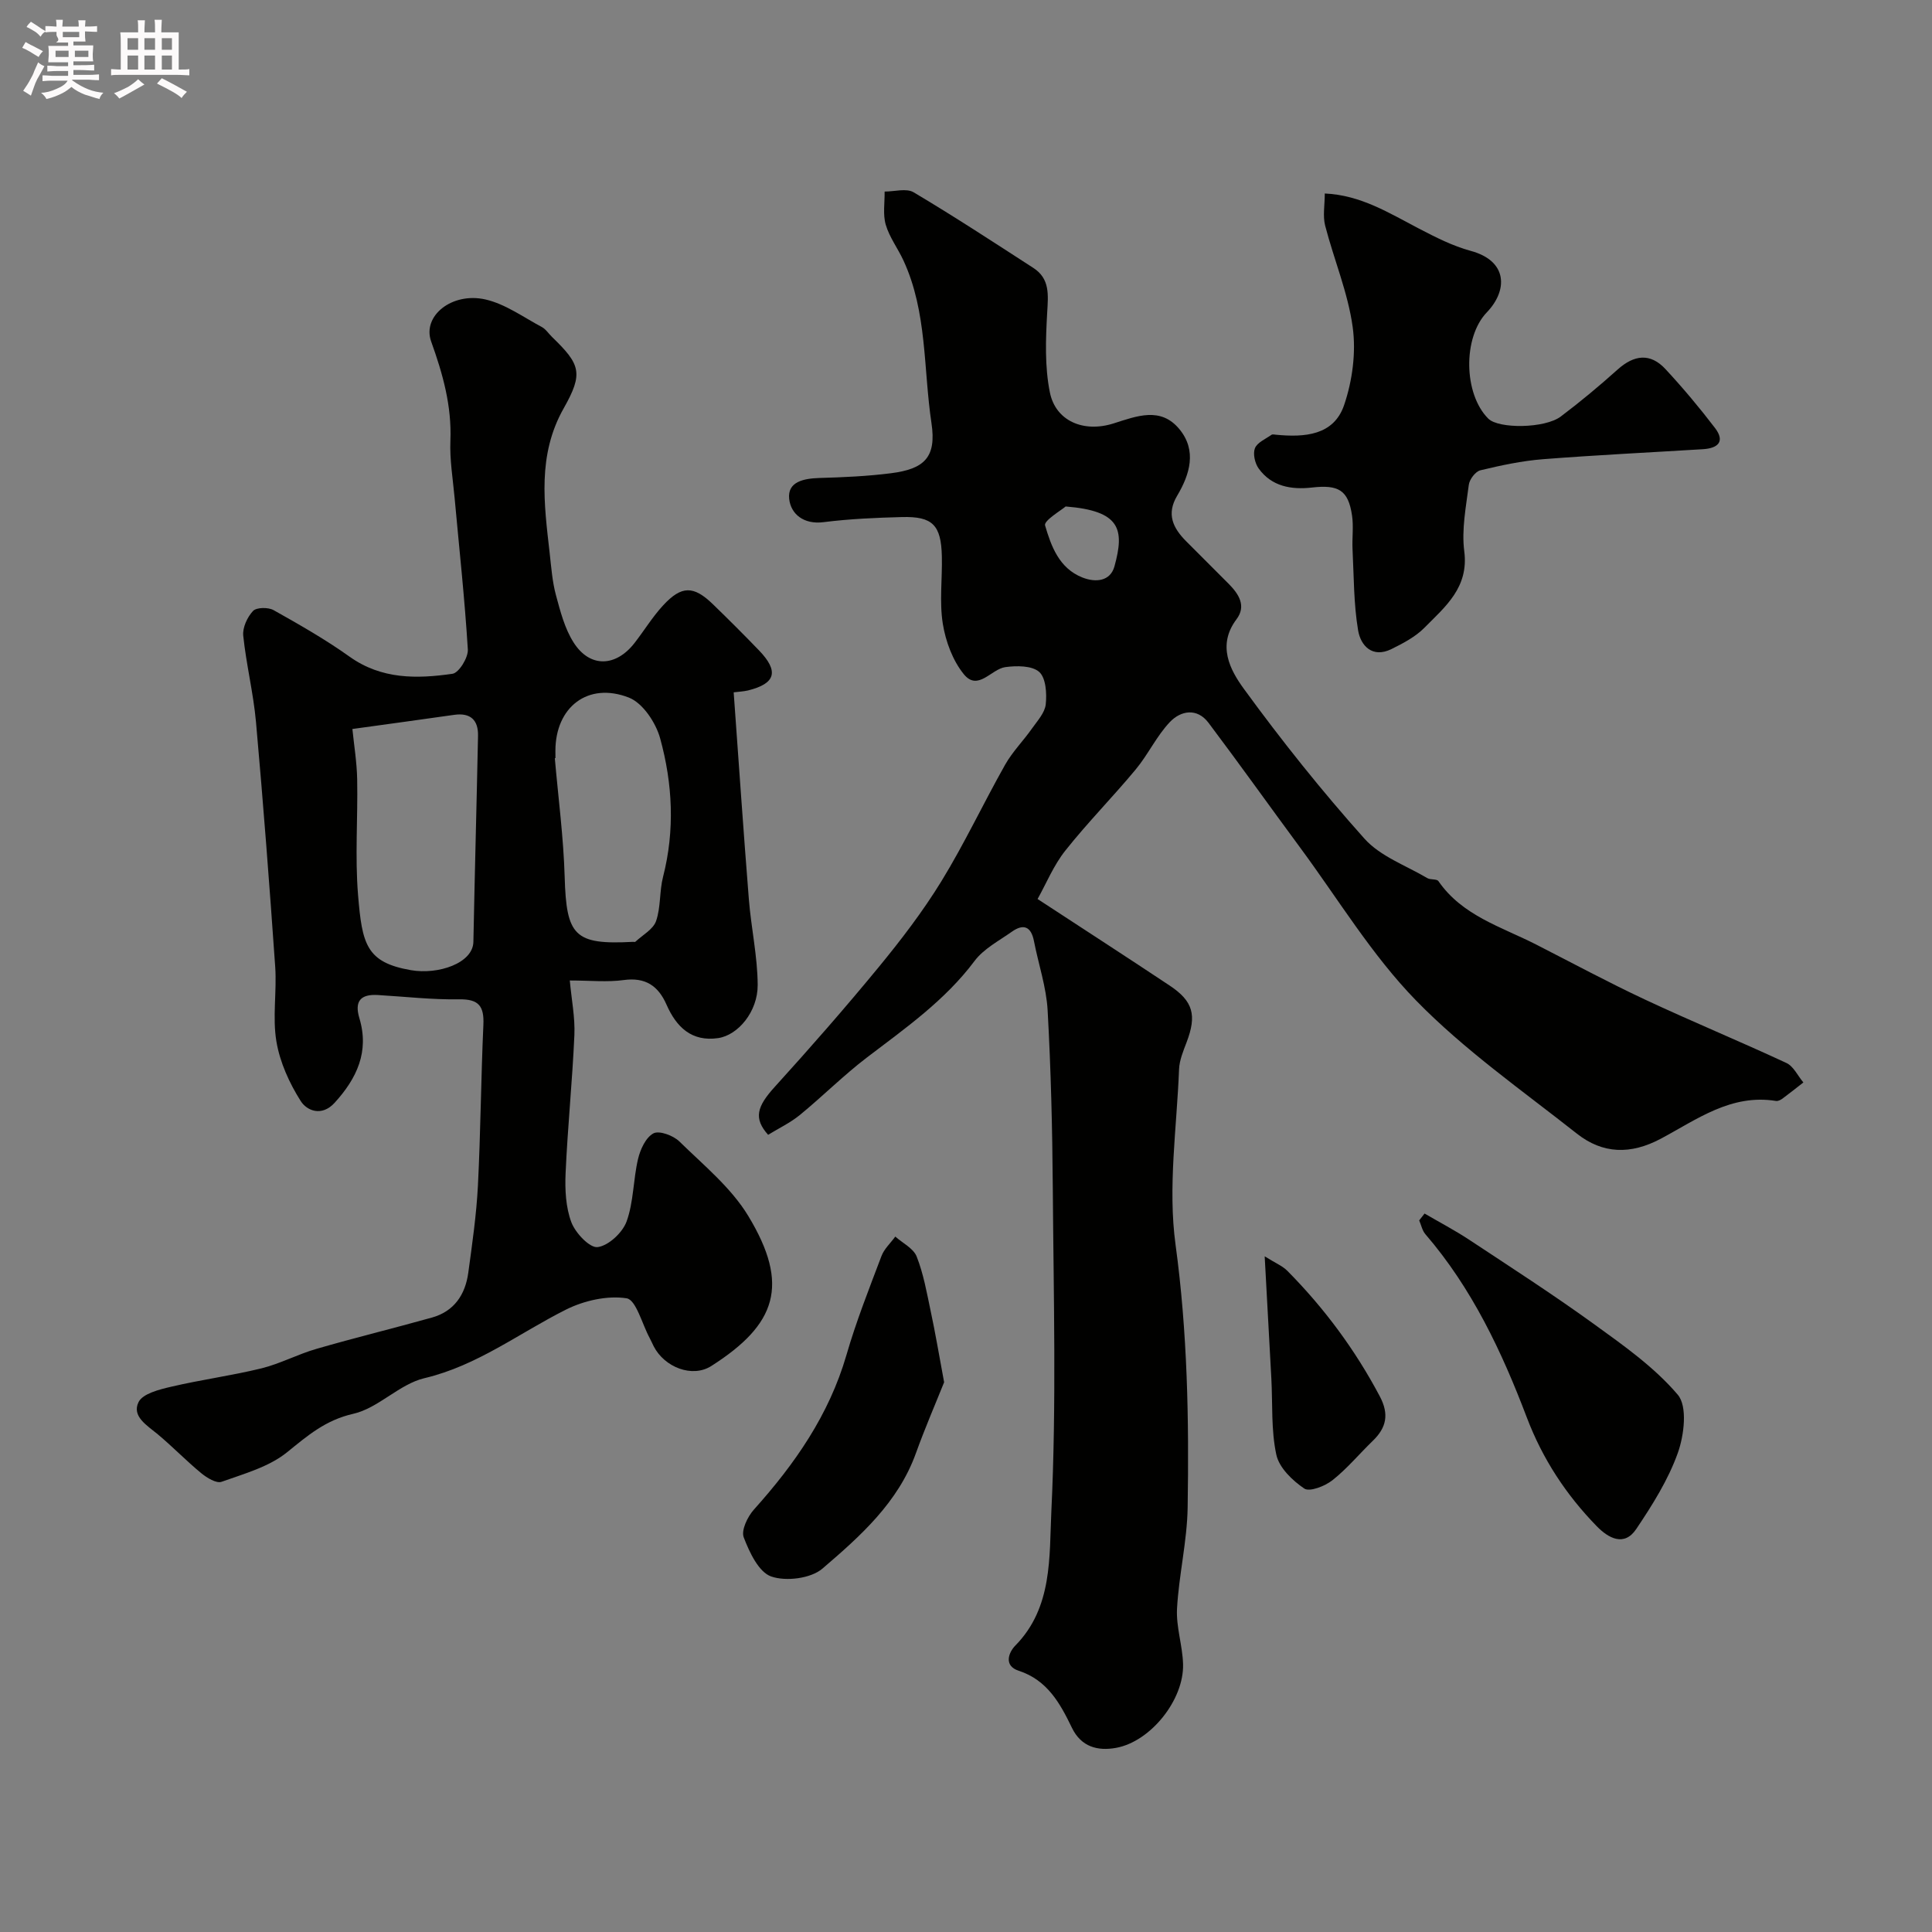 <svg enable-background="new 0 0 400 400" viewBox="0 0 400 400" xmlns="http://www.w3.org/2000/svg"><rect x="0" y="0" width="400" height="400" fill="#808080" stroke="none"/><path d="m6.8 9.5c.6.3 1.3.7 2.1 1.1-.4.4-.7.8-.9 1.2-.7-.4-1.3-.8-1.8-1.1s-1.1-.6-1.6-.8c.2-.4.5-.8.7-1.2.4.2.8.5 1.5.8zm.9 6.9c-.3.6-.5 1.1-.7 1.7s-.4 1.1-.6 1.7c-.6-.4-1.1-.7-1.6-1 .7-1 1.2-1.8 1.5-2.4.3-.5.6-1.1.8-1.7.3-.6.5-1.2.8-1.8.3.3.8.6 1.3.8-.7 1.3-1.2 2.2-1.5 2.7zm.1-11c.4.3 1 .7 1.7 1.1-.5.2-.8.6-1.1 1.1-.5-.6-1-1-1.4-1.2s-.9-.6-1.5-.8c.2-.4.5-.7.9-1.1.5.3.9.6 1.4.9zm10.5 13.1c1 .4 2 .6 3.1.7-.4.4-.7.8-.8 1.3-.9-.2-1.9-.6-3-.9-1-.4-2-.9-2.8-1.6-.5.4-1.1.9-1.9 1.3s-1.9.9-3.3 1.2c-.1-.3-.5-.8-1.1-1.3 1 0 2.1-.3 3.2-.8 1.2-.5 1.9-1 2.3-1.7h-3.2c-.4 0-1 0-2 .1v-1.2c1 0 1.7.1 2 .1h3.3v-1h-2.3c-.2 0-.9 0-2 .1v-1.2c1.2 0 1.9.1 2 .1h2.3v-.8h-4.1c0-.7.1-1.2.1-1.6 0-.5 0-1.1-.1-1.8h4.1v-.7h-2.5c1-.6.1-1.1.1-1.6v-.6h-.5c-.4 0-1 0-1.8.1v-1.3c1.2 0 1.9.1 2.1.1h.2c0-.3 0-.8-.1-1.4h1.4c0 .6-.1 1-.1 1.4h3.4c0-.4 0-.8-.1-1.3h1.5c0 .4-.1.9-.1 1.3.7 0 1.5 0 2.5-.1v1.2c-1 0-1.8-.1-2.5-.1v.6c0 .3 0 .8.1 1.5h-2.5v.8h4.1c0 .7-.1 1.3-.1 1.8s0 1 .1 1.5h-4.1v.8h1.4c.8 0 1.8 0 2.9-.1v1.2c-1 0-1.9-.1-2.8-.1h-1.5v1h3.2c.3 0 1 0 2.1-.1v1.2c-1.1 0-1.8-.1-2.1-.1h-3.4l-.1.1c1.4 1 2.4 1.5 3.4 1.9zm-4.1-6.7v-1.3h-2.7v1.3zm2.2-4.1v-1.1h-3.4v1.1zm1.9 4.1v-1.3h-2.8v1.3z" fill="#fcfafa"/><path d="m37 6.7v2.3 5.4c1 0 1.8 0 2.2-.1v1.3c-.6 0-1.5-.1-2.5-.1h-11.9c-.7 0-1.3 0-1.8.1v-1.3c.5 0 1.1.1 2 .1v-5.2c0-1 0-1.8-.1-2.5h3.7c0-1.3 0-2.1-.1-2.5h1.5c0 .4-.1 1.3-.1 2.5h2.2c0-1.2 0-2.1-.1-2.6h1.5c0 .4-.1 1.3-.1 2.6zm-12.3 13.7c-.3-.4-.7-.8-1.1-1.1 1.1-.4 2.1-.9 2.9-1.3.8-.5 1.5-1 2.1-1.6.4.4.9.8 1.3 1.1-2.5 1.4-4.2 2.4-5.2 2.9zm3.9-10.1v-2.4h-2.2v2.4zm0 4.1v-2.9h-2.2v2.9zm3.5-4.1v-2.4h-2.2v2.4zm0 4.1v-2.9h-2.2v2.9zm.4 2.9 1-1.1c.6.3 1.4.7 2.5 1.3s2 1.1 2.7 1.5c-.4.4-.8.8-1.1 1.3-.8-.8-2.5-1.7-5.1-3zm3.1-7v-2.4h-2.1v2.4zm0 4.1v-2.9h-2.1v2.9z" fill="#fcfafa"/><g fill="#010100"><path d="m214.82 186.13c9.67 6.33 18.55 12.07 27.36 17.93 4.88 3.25 5.62 6.14 3.49 11.74-.69 1.81-1.49 3.72-1.56 5.61-.47 12.09-2.34 24.41-.73 36.25 2.48 18.16 2.8 36.26 2.51 54.43-.11 6.99-1.81 13.95-2.2 20.95-.21 3.79 1.14 7.64 1.25 11.48.22 7.4-6.72 16.07-13.89 17.36-3.78.68-7.2-.19-9.12-4.16-2.44-5.05-5.08-9.87-11.02-11.81-3.17-1.03-2.08-3.81-.69-5.22 7.75-7.88 7-18.41 7.45-27.76 1.07-22.28.46-44.64.3-66.97-.09-12.27-.39-24.55-1.07-36.79-.27-4.81-1.9-9.55-2.83-14.33-.58-2.99-2.14-3.66-4.56-1.95-2.69 1.9-5.85 3.54-7.75 6.08-6.14 8.2-14.34 13.92-22.31 20-4.82 3.68-9.13 8.01-13.83 11.86-1.99 1.63-4.39 2.77-6.59 4.12-3.02-3.39-2.37-5.8 1.37-9.92 7.35-8.1 14.56-16.33 21.51-24.78 4.66-5.67 9.16-11.55 12.99-17.79 4.79-7.81 8.7-16.16 13.21-24.15 1.51-2.67 3.75-4.92 5.53-7.45 1.12-1.59 2.68-3.27 2.87-5.03.24-2.25.04-5.48-1.36-6.72-1.5-1.32-4.68-1.31-7.01-.99-2.92.4-5.66 5.07-8.59 1.47-2.3-2.83-3.76-6.78-4.35-10.44-.73-4.55-.09-9.31-.2-13.97-.15-6.49-1.92-8.29-8.24-8.13-5.43.14-10.89.38-16.27 1.06-4.11.52-6.76-1.7-7.1-4.82-.39-3.59 3.06-4.23 6.29-4.33 4.93-.14 9.88-.36 14.77-.98 6.96-.88 9.46-3.31 8.4-10.38-1.69-11.25-.86-22.99-5.8-33.67-1.15-2.5-2.9-4.79-3.66-7.39-.63-2.13-.2-4.57-.24-6.88 2.03.01 4.5-.74 6 .15 8.4 4.99 16.58 10.35 24.79 15.66 3.47 2.24 3.08 5.59 2.87 9.23-.31 5.51-.53 11.21.56 16.56 1.19 5.88 6.94 8.39 13.2 6.4 4.86-1.55 9.75-3.48 13.61 1.19 3.65 4.42 2.18 9.35-.47 13.8-2.27 3.81-.83 6.68 1.84 9.38 2.93 2.96 5.9 5.88 8.83 8.84 2.09 2.11 3.71 4.58 1.62 7.35-4.06 5.39-1.32 10.49 1.54 14.41 7.81 10.72 16.12 21.13 24.96 31.01 3.28 3.67 8.58 5.54 13 8.16.67.4 1.97.13 2.31.63 4.96 7.18 13.06 9.46 20.26 13.14 7.5 3.83 14.91 7.82 22.53 11.39 9.68 4.53 19.57 8.61 29.26 13.12 1.48.69 2.35 2.66 3.51 4.03-1.44 1.12-2.86 2.26-4.32 3.34-.38.28-.93.56-1.35.49-9.3-1.51-16.42 3.86-23.85 7.82-6.26 3.33-12.03 3.16-17.37-1.05-11.33-8.94-23.31-17.32-33.32-27.59-9.16-9.4-16.1-20.97-23.97-31.62-6.35-8.6-12.55-17.31-18.98-25.85-2.37-3.15-5.74-2.53-7.99-.17-2.75 2.89-4.5 6.71-7.07 9.81-4.73 5.7-9.97 11-14.57 16.8-2.43 3.04-3.95 6.81-5.76 10.04zm5.81-81.27c-.87.76-4.55 2.93-4.26 3.92 1.26 4.29 2.9 8.87 7.72 10.78 2.8 1.11 5.79.77 6.64-2.28 2.14-7.73 1.23-11.52-10.1-12.42z"/><path d="m151.9 143.34c1.06 14.67 2.02 28.75 3.14 42.81.47 5.94 1.8 11.84 1.83 17.77.03 5.52-4.06 10.41-8.2 11.01-5.47.79-8.63-2.28-10.67-6.92-1.71-3.89-4.36-5.72-8.87-5.1-3.42.47-6.95.09-11.16.09.36 3.99 1.11 7.66.95 11.3-.42 9.55-1.4 19.07-1.82 28.61-.15 3.39.03 7.06 1.2 10.16.84 2.22 3.81 5.35 5.44 5.13 2.26-.3 5.15-3 5.99-5.31 1.47-4.06 1.36-8.67 2.37-12.94.47-1.98 1.6-4.46 3.19-5.3 1.2-.63 4.1.44 5.36 1.67 5.01 4.91 10.71 9.55 14.27 15.43 8.66 14.31 5.83 22.47-7.64 31.06-3.98 2.54-9.72.24-11.93-4.06-.3-.58-.55-1.19-.86-1.76-1.56-2.88-2.8-7.89-4.76-8.19-4-.62-8.8.47-12.53 2.33-9.71 4.86-18.35 11.61-29.34 14.21-5.19 1.23-9.52 6.19-14.71 7.37-5.77 1.31-9.45 4.51-13.71 7.96-3.74 3.03-8.89 4.45-13.57 6.12-1.07.38-3.03-.82-4.19-1.77-3.11-2.56-5.92-5.48-9.01-8.06-2.21-1.84-5.43-3.71-3.99-6.66.86-1.77 4.33-2.63 6.79-3.2 6.18-1.45 12.5-2.29 18.67-3.8 3.88-.96 7.51-2.92 11.37-4.03 7.94-2.3 15.98-4.26 23.94-6.49 4.59-1.29 6.88-4.75 7.5-9.25.82-6.01 1.69-12.04 2-18.08.56-11.09.63-22.2 1.13-33.29.17-3.86-.96-5.33-5.04-5.26-5.59.09-11.2-.56-16.8-.89-3.57-.22-4.9 1.26-3.83 4.81 2.08 6.93-.54 12.46-5.13 17.5-2.66 2.92-5.74 1.66-7.02-.36-2.35-3.71-4.31-8.02-5.03-12.32-.85-5.02.1-10.32-.25-15.46-1.18-16.91-2.47-33.81-3.98-50.7-.54-5.99-2.02-11.89-2.64-17.87-.17-1.67.84-3.85 2.03-5.12.72-.76 3.14-.79 4.25-.17 5.36 3.01 10.74 6.07 15.74 9.64 6.62 4.72 13.94 4.6 21.3 3.54 1.33-.19 3.28-3.35 3.18-5.03-.64-10.49-1.79-20.94-2.74-31.41-.36-3.93-1.03-7.89-.87-11.81.29-7.23-1.56-13.8-3.98-20.54-1.91-5.32 4.34-10.28 11.24-8.71 4.11.94 7.83 3.66 11.66 5.7.84.45 1.42 1.39 2.14 2.08 5.85 5.67 6.52 7.47 2.4 14.75-5.49 9.7-4.06 19.78-2.91 29.95.33 2.92.54 5.91 1.3 8.73.91 3.37 1.82 6.93 3.66 9.81 3.34 5.26 8.71 5.11 12.6.12 2.01-2.58 3.72-5.41 5.93-7.8 3.82-4.14 6.31-4.11 10.3-.25 3.23 3.13 6.42 6.31 9.54 9.55 4.19 4.35 3.48 6.88-2.26 8.31-.96.22-1.94.26-2.97.39zm-78.94 7.59c.33 3.3.92 6.86.99 10.43.15 7.97-.47 15.99.18 23.91.84 10.24 1.7 13.98 10.93 15.59 5.69.99 12.86-1.45 12.95-5.86.28-14.22.67-28.44.96-42.66.07-3.25-1.55-4.82-4.93-4.34-6.78.97-13.56 1.89-21.08 2.93zm42.04 6.03c-.04 0-.09.01-.13.01.71 8.2 1.8 16.38 2.04 24.59.35 12.23 2.02 14.08 14.15 13.44.17-.01.4.07.49-.02 1.49-1.4 3.68-2.56 4.28-4.28 1-2.87.68-6.18 1.45-9.17 2.47-9.63 1.98-19.27-.6-28.65-.89-3.25-3.59-7.32-6.47-8.45-8.5-3.32-15.22 1.99-15.22 11.02.01.51.01 1.01.01 1.51z"/><path d="m274.28 40.06c7.48.33 13.39 4.09 19.54 7.29 3.43 1.78 6.95 3.58 10.64 4.58 7.76 2.08 7.73 8.2 3.37 12.74-5 5.2-4.81 16.93.31 22.01 2.15 2.13 11.7 2.05 15.01-.45 4.06-3.06 7.98-6.33 11.76-9.72 3.4-3.05 6.76-3.49 9.91-.09 3.61 3.89 7.04 7.98 10.26 12.2 2.15 2.83.57 4.19-2.49 4.38-11.03.68-22.08 1.21-33.09 2.07-4.37.34-8.72 1.27-13 2.3-1.02.24-2.26 1.88-2.4 3.01-.58 4.56-1.52 9.27-.94 13.75.97 7.5-3.92 11.46-8.22 15.81-1.87 1.9-4.42 3.24-6.85 4.44-3.96 1.95-6.38-.7-6.91-3.88-.92-5.49-.87-11.15-1.15-16.74-.12-2.35.24-4.75-.11-7.06-.78-5.23-2.79-6.39-8.31-5.76-4.25.48-8.34-.21-11.03-3.96-.77-1.08-1.21-3.04-.76-4.18.48-1.19 2.2-1.91 3.42-2.77.22-.16.65-.05.98-.02 5.85.56 11.91.16 14.06-6.13 1.72-5.04 2.5-10.92 1.78-16.16-.98-7.14-3.89-13.99-5.71-21.04-.5-2-.07-4.22-.07-6.62z"/><path d="m294.94 251.25c3.05 1.78 6.2 3.43 9.15 5.37 8.67 5.73 17.41 11.36 25.83 17.45 6.17 4.46 12.59 8.98 17.45 14.7 2.03 2.39 1.32 8.35.01 12.03-1.99 5.58-5.27 10.79-8.6 15.75-2.52 3.77-5.81 1.88-8.19-.56-6.34-6.5-11.22-13.93-14.48-22.52-5.17-13.62-11.35-26.74-20.99-37.93-.66-.76-.87-1.9-1.29-2.87.36-.48.73-.95 1.11-1.42z"/><path d="m195.47 286.18c-1.7 4.25-3.93 9.39-5.83 14.66-3.68 10.24-11.53 17.21-19.36 23.92-2.4 2.06-7.55 2.7-10.62 1.63-2.58-.9-4.5-5.01-5.68-8.1-.56-1.47.8-4.29 2.12-5.76 8.47-9.44 15.55-19.59 19.15-32 2.01-6.95 4.69-13.71 7.25-20.48.56-1.49 1.89-2.69 2.86-4.03 1.53 1.36 3.76 2.44 4.43 4.14 1.41 3.58 2.09 7.46 2.89 11.26.96 4.46 1.71 8.95 2.79 14.76z"/><path d="m261.84 260.11c2.21 1.39 3.68 1.98 4.7 3.01 7.64 7.72 14.03 16.34 19.13 25.97 1.97 3.72 1.38 6.49-1.46 9.23-2.8 2.71-5.31 5.75-8.35 8.15-1.54 1.22-4.72 2.46-5.82 1.72-2.46-1.66-5.21-4.31-5.79-7.01-1.1-5.08-.75-10.48-1.03-15.75-.43-8.03-.88-16.06-1.38-25.32z"/></g></svg>